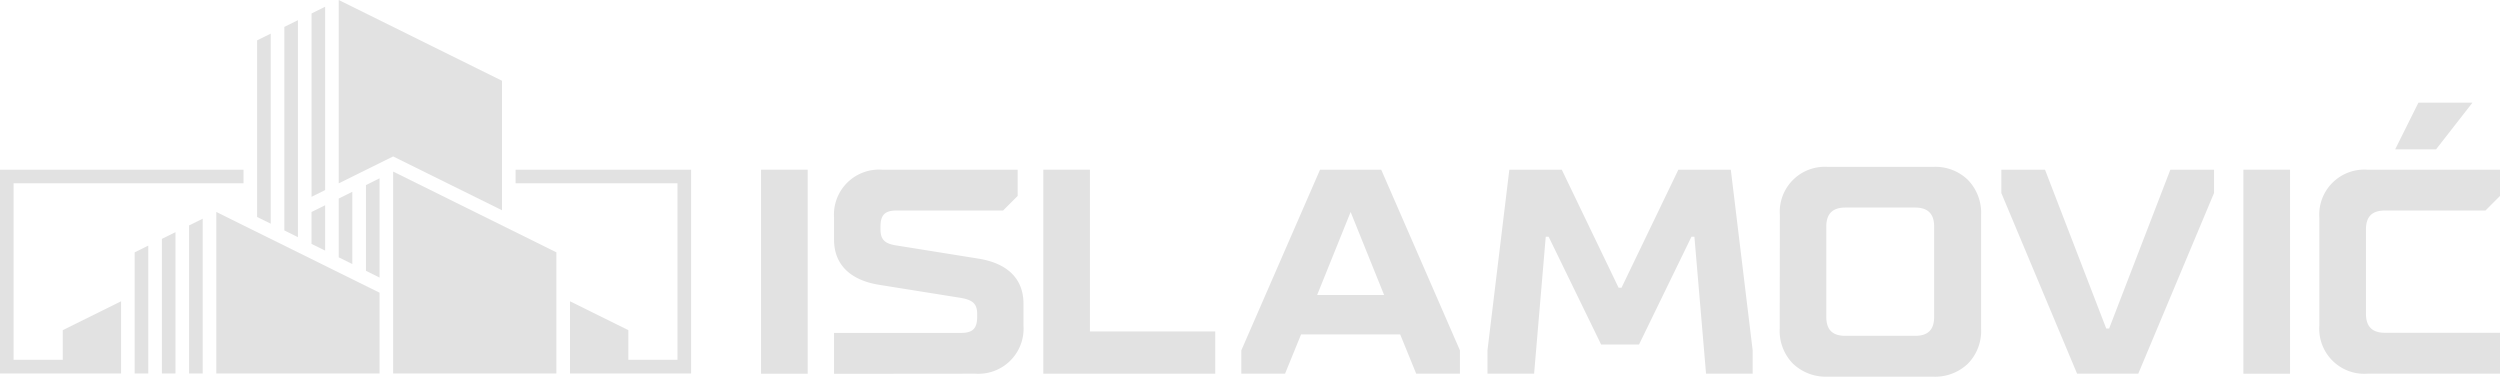 <svg xmlns="http://www.w3.org/2000/svg" viewBox="0 0 550.06 82.89"><defs><style>.a{fill:#e2e2e2;}</style></defs><polygon class="a" points="56.57 8.88 59.57 7.4 59.57 49.22 56.57 47.74 56.57 8.88"></polygon><polygon class="a" points="62.56 5.92 65.55 4.44 65.55 52.18 62.56 50.7 62.56 5.92"></polygon><polygon class="a" points="68.55 2.96 71.54 1.48 71.54 41.82 68.55 43.3 68.55 2.96"></polygon><polygon class="a" points="32.62 82.17 29.63 82.17 29.63 55.52 32.62 54.04 32.62 82.17"></polygon><polygon class="a" points="38.61 82.17 35.62 82.17 35.62 52.56 38.61 51.08 38.61 82.17"></polygon><polygon class="a" points="44.6 82.17 41.6 82.17 41.6 49.6 44.6 48.12 44.6 82.17"></polygon><polygon class="a" points="71.54 55.14 68.54 53.66 68.54 46.64 71.54 45.16 71.54 55.14"></polygon><polygon class="a" points="74.53 56.62 74.53 43.68 77.52 42.2 77.52 58.1 74.53 56.62"></polygon><polygon class="a" points="80.52 40.72 83.51 39.23 83.51 61.07 80.52 59.59 80.52 40.72"></polygon><polygon class="a" points="86.5 34.42 110.45 46.26 110.45 17.77 74.53 0 74.53 40.34 86.5 34.42"></polygon><polygon class="a" points="47.59 82.17 83.51 82.17 83.51 64.4 47.59 46.64 47.59 82.17"></polygon><polygon class="a" points="86.5 82.17 122.42 82.17 122.42 55.52 86.5 37.75 86.5 82.17"></polygon><polygon class="a" points="13.81 79.17 2.99 79.17 2.99 40.33 53.58 40.33 53.58 37.34 0 37.34 0 37.34 0 79.17 0 82.17 26.64 82.17 26.64 66.29 13.81 72.64 13.81 79.17"></polygon><polygon class="a" points="152.06 37.34 152.06 37.34 113.44 37.34 113.44 40.33 149.06 40.33 149.06 79.17 138.25 79.17 138.25 72.64 125.41 66.29 125.41 82.17 152.06 82.17 152.06 37.34"></polygon><rect class="a" x="167.45" y="37.34" width="10.26" height="44.89"></rect><path class="a" d="M214.61,82.22A9.93,9.93,0,0,0,225.19,73a10.14,10.14,0,0,0,0-1.35V66.83c0-5.51-3.53-8.91-9.94-9.93l-18-2.89c-2.56-.38-3.52-1.28-3.52-3.53v-.64c0-2.56,1-3.52,3.52-3.52H220.7l3.21-3.21V37.34H194.09a9.91,9.91,0,0,0-10.58,9.19,10.75,10.75,0,0,0,0,1.39v4.81c0,5.45,3.53,8.91,9.94,9.94l18,2.88C214,66,215,66.83,215,69.08v.64c0,2.56-1,3.53-3.53,3.53H183.51v9Z"></path><polygon class="a" points="267.38 82.22 267.38 72.93 239.81 72.93 239.81 37.34 229.55 37.34 229.55 82.22 267.38 82.22"></polygon><path class="a" d="M297.17,46.64l7.37,18.27H289.8ZM282.74,82.22l3.53-8.65h21.8l3.53,8.65h9.62V77.09L303.9,37.34H290.44L273.12,77.09v5.13Z"></path><polygon class="a" points="337.54 82.22 340.1 52.09 340.74 52.09 352.29 75.81 360.62 75.81 372.16 52.09 372.81 52.09 375.37 82.22 385.63 82.22 385.63 77.09 380.82 37.34 369.28 37.34 356.77 63.31 356.13 63.31 343.63 37.34 332.09 37.34 327.28 77.09 327.28 82.22 337.54 82.22"></polygon><path class="a" d="M406,73.89c-2.82,0-4.17-1.35-4.17-4.17V49.84c0-2.76,1.35-4.17,4.17-4.17h15.39c2.82,0,4.17,1.41,4.17,4.17V69.72c0,2.82-1.35,4.17-4.17,4.17Zm-14.42-1.61a10.29,10.29,0,0,0,2.88,7.7,10.43,10.43,0,0,0,7.7,2.89h23.08A10.39,10.39,0,0,0,433,80a10.28,10.28,0,0,0,2.89-7.7v-25A10.39,10.39,0,0,0,433,39.6a10.23,10.23,0,0,0-7.69-2.88H402.19a9.91,9.91,0,0,0-10.58,9.19,10.75,10.75,0,0,0,0,1.39Z"></path><polygon class="a" points="470.47 82.22 487.14 42.47 487.14 37.34 477.53 37.34 464.06 72.28 463.42 72.28 449.95 37.34 440.34 37.34 440.34 42.47 457.01 82.22 470.47 82.22"></polygon><rect class="a" x="493.6" y="37.34" width="10.26" height="44.89"></rect><path class="a" d="M536,32.85l8-10.26H532.11L527,32.85ZM510.31,71.64a9.91,9.91,0,0,0,9.19,10.58,10.75,10.75,0,0,0,1.39,0h29.17v-9H524.73c-2.82,0-4.16-1.41-4.16-4.17V50.48c0-2.82,1.34-4.16,4.16-4.16h22.13l3.2-3.21V37.34H520.89a9.91,9.91,0,0,0-10.58,9.19,10.75,10.75,0,0,0,0,1.39Z"></path></svg>